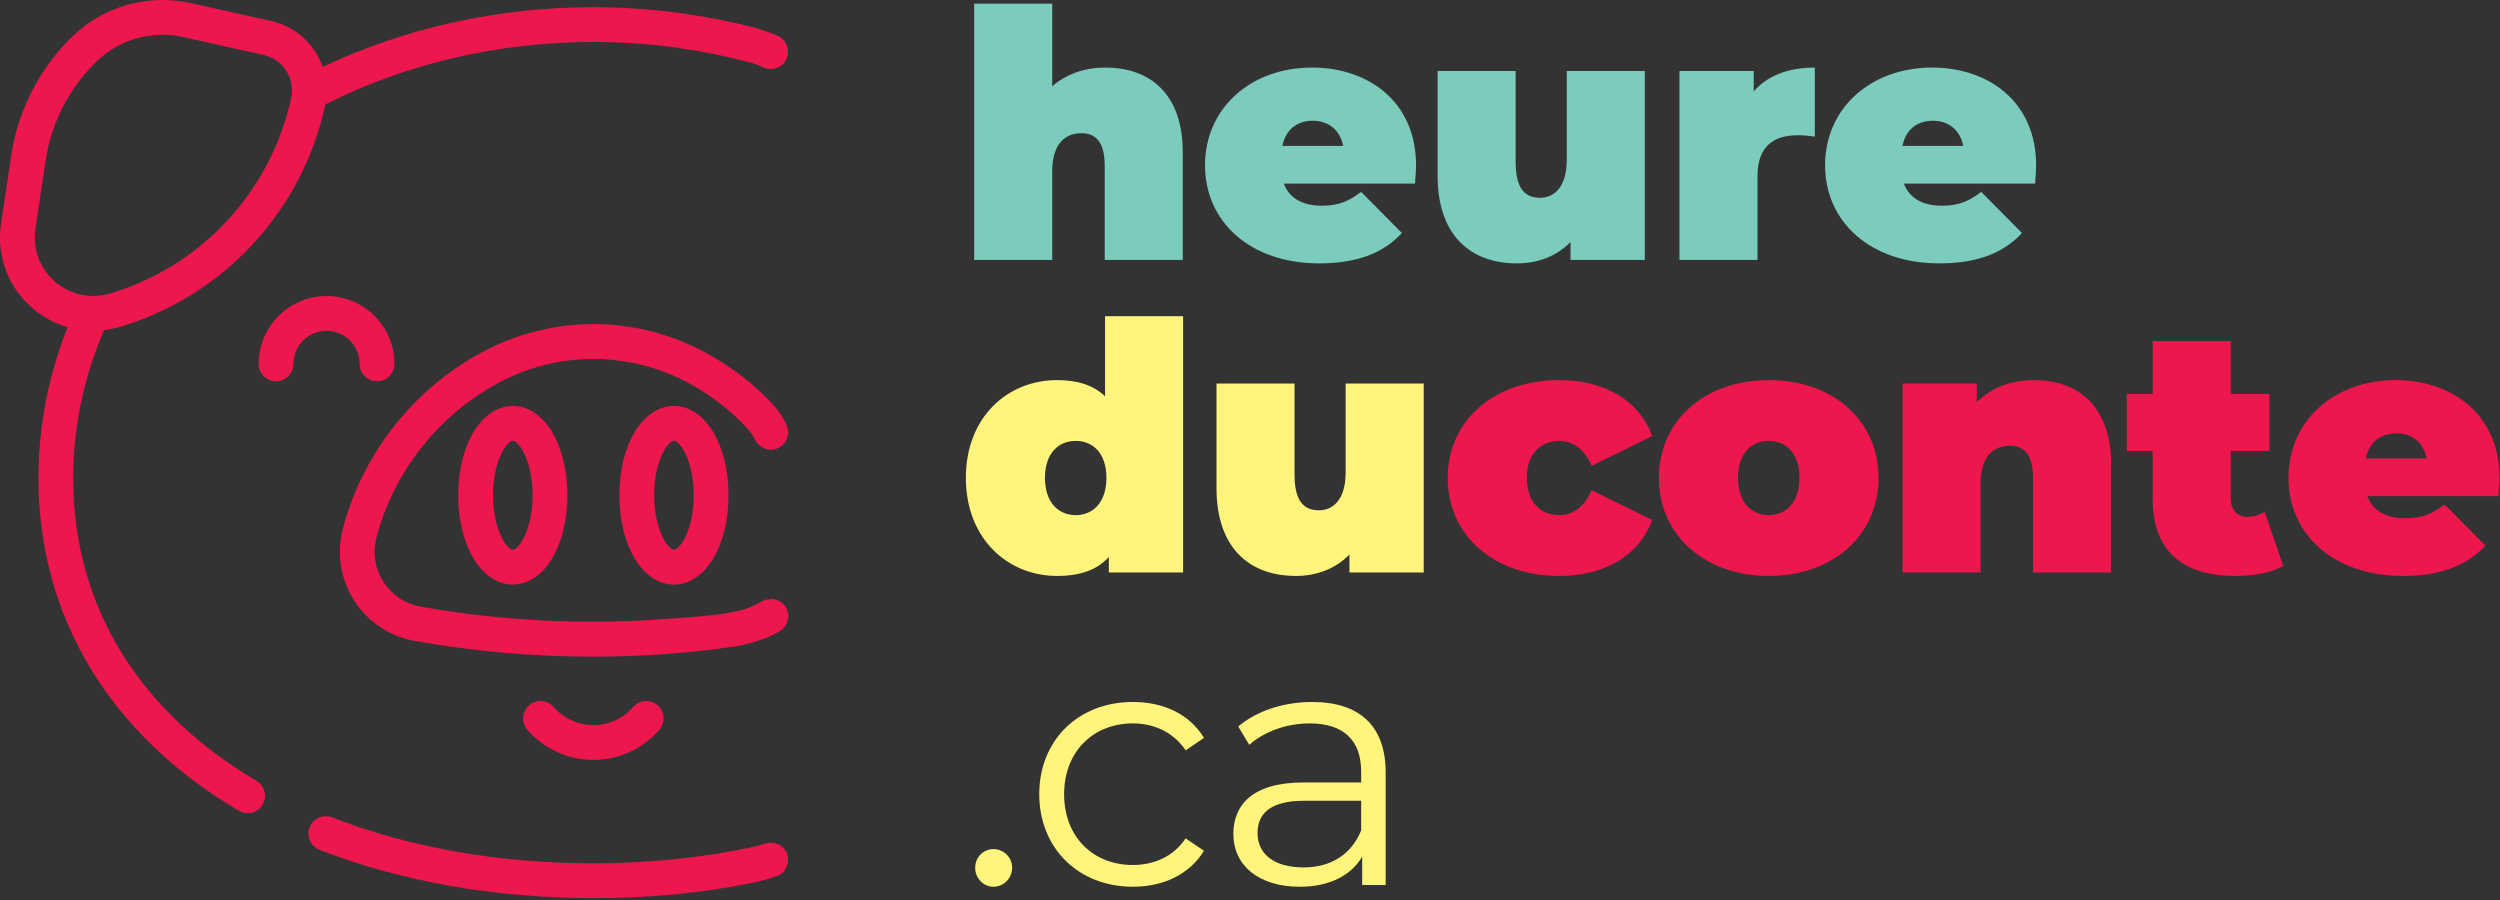 <?xml version="1.0" encoding="utf-8"?>
<!-- Generator: Adobe Illustrator 24.0.2, SVG Export Plug-In . SVG Version: 6.00 Build 0)  -->
<svg version="1.1" id="Layer_1" xmlns="http://www.w3.org/2000/svg" xmlns:xlink="http://www.w3.org/1999/xlink" x="0px" y="0px"
	 viewBox="0 0 225 81" style="enable-background:new 0 0 225 81;" xml:space="preserve">
<rect x="0" y="0" width="225" height="81" fill="#333333" stroke="none"/>
<style type="text/css">
	.st0{fill:#7CCCBD;}
	.st1{fill:#FFF57C;}
	.st2{fill:#ED174D;}
	.st3{fill:none;}
</style>
<g>
	<path class="st0" d="M106.448,13.696v9.698h-7.024v-8.485c0-2.114-0.808-2.922-2.083-2.922
		c-1.43,0-2.642,0.901-2.642,3.419v7.988h-7.024V0.331h7.024v7.429
		c1.306-1.119,2.953-1.679,4.787-1.679C103.402,6.081,106.448,8.35,106.448,13.696z"
		/>
	<path class="st0" d="M127.351,16.524h-11.812c0.498,1.306,1.679,1.989,3.419,1.989
		c1.554,0,2.424-0.404,3.543-1.243l3.668,3.699
		c-1.647,1.803-4.041,2.735-7.429,2.735c-6.248,0-10.288-3.761-10.288-8.828
		c0-5.16,4.134-8.796,9.635-8.796c5.036,0,9.356,3.046,9.356,8.796
		C127.444,15.374,127.381,16.027,127.351,16.524z M115.415,13.136h5.47
		c-0.28-1.43-1.305-2.269-2.735-2.269
		C116.689,10.868,115.695,11.706,115.415,13.136z"/>
	<path class="st0" d="M148.032,6.392v17.002h-6.683v-1.616
		c-1.274,1.305-2.984,1.927-4.818,1.927c-4.072,0-7.149-2.394-7.149-7.926V6.392
		h7.025v8.175c0,2.424,0.839,3.232,2.207,3.232c1.212,0,2.394-0.901,2.394-3.419
		V6.392H148.032z"/>
	<path class="st0" d="M163.334,6.081v6.217c-0.622-0.093-1.057-0.125-1.554-0.125
		c-2.113,0-3.605,0.963-3.605,3.668v7.553h-7.024V6.392h6.683v1.834
		C159.076,6.796,160.972,6.081,163.334,6.081z"/>
	<path class="st0" d="M183.158,16.524h-11.812c0.498,1.306,1.679,1.989,3.419,1.989
		c1.554,0,2.424-0.404,3.543-1.243l3.668,3.699
		c-1.647,1.803-4.041,2.735-7.429,2.735c-6.248,0-10.288-3.761-10.288-8.828
		c0-5.16,4.134-8.796,9.635-8.796c5.036,0,9.356,3.046,9.356,8.796
		C183.251,15.374,183.188,16.027,183.158,16.524z M171.222,13.136h5.47
		c-0.28-1.43-1.305-2.269-2.735-2.269
		C172.496,10.868,171.502,11.706,171.222,13.136z"/>
	<path class="st1" d="M106.479,28.46v23.063h-6.683v-1.399
		c-1.026,1.15-2.549,1.71-4.663,1.71c-4.445,0-8.206-3.357-8.206-8.828
		c0-5.47,3.761-8.796,8.206-8.796c1.865,0,3.295,0.466,4.321,1.461V28.46H106.479z
		 M99.579,43.006c0-2.207-1.212-3.326-2.766-3.326s-2.767,1.119-2.767,3.326
		c0,2.207,1.212,3.357,2.767,3.357S99.579,45.213,99.579,43.006z"/>
	<path class="st1" d="M128.133,34.521v17.002h-6.683v-1.616
		c-1.274,1.305-2.984,1.927-4.818,1.927c-4.072,0-7.148-2.394-7.148-7.926v-9.387
		h7.024v8.175c0,2.424,0.839,3.232,2.207,3.232c1.212,0,2.394-0.901,2.394-3.419
		v-7.988H128.133z"/>
	<path class="st2" d="M130.293,43.006c0-5.16,4.165-8.796,10.04-8.796
		c4.134,0,7.242,1.896,8.361,5.036l-5.439,2.673
		c-0.715-1.585-1.74-2.238-2.953-2.238c-1.585,0-2.891,1.119-2.891,3.326
		c0,2.238,1.306,3.357,2.891,3.357c1.212,0,2.238-0.653,2.953-2.238l5.439,2.673
		c-1.119,3.14-4.227,5.036-8.361,5.036
		C134.458,51.834,130.293,48.197,130.293,43.006z"/>
	<path class="st2" d="M149.3,43.006c0-5.16,4.134-8.796,9.884-8.796
		c5.782,0,9.884,3.637,9.884,8.796s-4.103,8.828-9.884,8.828
		C153.434,51.834,149.3,48.166,149.3,43.006z M161.95,43.006
		c0-2.207-1.212-3.326-2.767-3.326c-1.554,0-2.766,1.119-2.766,3.326
		c0,2.207,1.212,3.357,2.766,3.357C160.738,46.363,161.95,45.213,161.95,43.006z"/>
	<path class="st2" d="M190.001,41.825v9.698h-7.024v-8.485c0-2.114-0.808-2.922-2.083-2.922
		c-1.43,0-2.642,0.901-2.642,3.419v7.988h-7.024V34.521h6.683v1.678
		c1.336-1.336,3.139-1.989,5.128-1.989C186.955,34.21,190.001,36.479,190.001,41.825
		z"/>
	<path class="st2" d="M205.492,50.933c-1.088,0.622-2.673,0.901-4.32,0.901
		c-4.693,0-7.429-2.207-7.429-6.9v-4.352h-2.331v-5.128h2.331V30.698h7.025v4.756
		h3.481v5.128h-3.481v4.29c0,1.057,0.622,1.647,1.46,1.647
		c0.56,0,1.119-0.155,1.585-0.466L205.492,50.933z"/>
	<path class="st2" d="M224.862,44.654h-11.812c0.498,1.306,1.679,1.989,3.419,1.989
		c1.554,0,2.424-0.404,3.543-1.243l3.668,3.699
		c-1.647,1.803-4.041,2.735-7.429,2.735c-6.248,0-10.288-3.761-10.288-8.828
		c0-5.16,4.134-8.796,9.635-8.796c5.036,0,9.356,3.046,9.356,8.796
		C224.955,43.504,224.893,44.156,224.862,44.654z M212.927,41.266h5.47
		c-0.28-1.43-1.305-2.269-2.735-2.269
		C214.201,38.997,213.206,39.836,212.927,41.266z"/>
	<path class="st1" d="M87.767,78.098c0-0.963,0.746-1.678,1.647-1.678
		s1.678,0.715,1.678,1.678c0,0.964-0.777,1.709-1.678,1.709
		S87.767,79.062,87.767,78.098z"/>
	<path class="st1" d="M93.533,71.477c0-4.88,3.543-8.299,8.423-8.299
		c2.766,0,5.098,1.088,6.403,3.232l-1.647,1.119
		c-1.119-1.647-2.859-2.424-4.755-2.424c-3.574,0-6.186,2.549-6.186,6.372
		c0,3.854,2.611,6.372,6.186,6.372c1.896,0,3.637-0.746,4.755-2.394l1.647,1.119
		c-1.305,2.114-3.637,3.232-6.403,3.232C97.076,79.808,93.533,76.357,93.533,71.477z"
		/>
	<path class="st1" d="M124.71,69.519v10.133h-2.113v-2.549
		c-0.995,1.679-2.922,2.704-5.626,2.704c-3.699,0-5.968-1.927-5.968-4.755
		c0-2.518,1.616-4.631,6.31-4.631h5.191v-0.995c0-2.797-1.585-4.32-4.631-4.32
		c-2.113,0-4.103,0.746-5.439,1.927l-0.995-1.647
		c1.647-1.399,4.072-2.207,6.652-2.207
		C122.317,63.179,124.71,65.292,124.71,69.519z M122.504,74.741v-2.673h-5.128
		c-3.17,0-4.196,1.243-4.196,2.922c0,1.896,1.523,3.077,4.134,3.077
		C119.8,78.067,121.634,76.886,122.504,74.741z"/>
</g>
<g>
	<path class="st3" d="M45.175,40.715c-0.512,0.99-0.805,2.396-0.805,3.857
		c0,1.462,0.293,2.868,0.805,3.857c0.398,0.77,0.802,1.05,0.977,1.05
		s0.579-0.28,0.977-1.05c0.512-0.99,0.805-2.395,0.805-3.857
		s-0.294-2.867-0.805-3.857c-0.398-0.77-0.802-1.049-0.977-1.049
		S45.573,39.945,45.175,40.715z"/>
	<path class="st3" d="M59.678,40.715c-0.512,0.99-0.805,2.396-0.805,3.857
		c0,1.462,0.294,2.867,0.805,3.857c0.398,0.77,0.803,1.05,0.977,1.05
		c0.175,0,0.579-0.28,0.977-1.05c0.512-0.99,0.805-2.396,0.805-3.857
		c0-1.461-0.294-2.867-0.805-3.857c-0.398-0.77-0.803-1.049-0.977-1.049
		C60.481,39.666,60.076,39.945,59.678,40.715z"/>
	<path class="st2" d="M32.366,32.75c0,0.864,0.701,1.565,1.565,1.565
		c0.864,0,1.565-0.7,1.565-1.565c0-3.368-2.74-6.107-6.107-6.107
		S23.28,29.382,23.28,32.75c0,0.864,0.701,1.565,1.565,1.565
		c0.864,0,1.565-0.7,1.565-1.565c0-1.642,1.336-2.978,2.978-2.978
		C31.03,29.772,32.366,31.108,32.366,32.75z"/>
	<path class="st2" d="M55.743,44.573c0,4.581,2.112,8.036,4.912,8.036
		s4.912-3.455,4.912-8.036c0-4.581-2.112-8.036-4.912-8.036
		C57.855,36.536,55.743,39.991,55.743,44.573z M61.632,40.715
		c0.512,0.99,0.805,2.396,0.805,3.857c0,1.462-0.294,2.868-0.805,3.857
		c-0.398,0.77-0.803,1.05-0.977,1.05c-0.175,0-0.579-0.28-0.977-1.05
		c-0.512-0.99-0.805-2.396-0.805-3.857c0-1.461,0.294-2.867,0.805-3.857
		c0.398-0.77,0.803-1.049,0.977-1.049C60.83,39.666,61.234,39.945,61.632,40.715z
		"/>
	<path class="st2" d="M56.979,63.632c-0.902,1.036-2.206,1.63-3.576,1.63
		c-1.37,0-2.673-0.594-3.576-1.63c-0.568-0.651-1.556-0.719-2.208-0.152
		c-0.651,0.568-0.719,1.556-0.152,2.208c1.497,1.718,3.66,2.703,5.935,2.703
		c2.274,0,4.438-0.985,5.935-2.703c0.568-0.651,0.5-1.64-0.152-2.208
		C58.535,62.912,57.547,62.98,56.979,63.632z"/>
	<path class="st2" d="M41.24,44.573c0,4.581,2.112,8.036,4.912,8.036
		s4.912-3.455,4.912-8.036c0-4.581-2.112-8.036-4.912-8.036
		S41.24,39.991,41.24,44.573z M47.129,40.715c0.512,0.99,0.805,2.395,0.805,3.857
		s-0.294,2.868-0.805,3.857c-0.398,0.77-0.802,1.05-0.977,1.05
		s-0.579-0.28-0.977-1.05c-0.512-0.99-0.805-2.395-0.805-3.857
		c-0-1.461,0.293-2.867,0.805-3.857c0.398-0.77,0.802-1.049,0.977-1.049
		S46.731,39.945,47.129,40.715z"/>
	<path class="st3" d="M9.9,26.417c8.239-2.456,14.487-9.201,16.305-17.604
		c0.378-1.745-0.733-3.48-2.476-3.868l-7.235-1.61
		c-0.622-0.138-1.249-0.206-1.87-0.206c-2.2,0-4.334,0.849-5.953,2.419
		c-2.44,2.367-4.06,5.522-4.562,8.884l-0.92,6.16
		c-0.267,1.791,0.389,3.568,1.757,4.755C6.313,26.535,8.165,26.934,9.9,26.417z"
		/>
	<path class="st2" d="M68.623,6.029c0.771,0.389,1.71,0.124,2.119-0.638
		c0.409-0.761,0.104-1.676-0.638-2.119c-0.236-0.141-1.714-0.658-2.172-0.775
		c-4.685-1.197-9.57-1.849-14.529-1.849c-8.564,0-16.936,1.855-24.356,5.378
		c-0.708-2.017-2.409-3.638-4.639-4.135l-7.235-1.61
		C13.319-0.576,9.326,0.553,6.491,3.303C3.562,6.145,1.617,9.933,1.014,13.97
		l-0.92,6.16c-0.426,2.855,0.621,5.689,2.801,7.581
		c0.945,0.82,2.036,1.403,3.193,1.735c-1.743,4.371-2.626,8.938-2.626,13.607
		c0,12.438,6.403,23.063,18.03,29.916c0.25,0.147,0.523,0.217,0.793,0.217
		c0.536,0,1.057-0.275,1.349-0.77c0.439-0.744,0.191-1.703-0.553-2.142
		c-5.187-3.058-9.243-6.891-12.055-11.392c-2.943-4.711-4.435-10.036-4.435-15.829
		c0-4.589,0.934-9.074,2.776-13.347c0.478-0.057,0.956-0.15,1.427-0.29
		c9.333-2.782,16.41-10.423,18.469-19.941c0.006-0.027,0.01-0.053,0.015-0.08
		c7.27-3.677,15.593-5.618,24.125-5.618c2.613,0,5.204,0.189,7.752,0.551
		c2.127,0.302,4.22,0.734,6.273,1.273C67.771,5.691,68.278,5.854,68.623,6.029z
		 M26.205,8.813c-1.818,8.402-8.066,15.148-16.305,17.604
		c-1.735,0.517-3.587,0.118-4.955-1.069c-1.367-1.187-2.024-2.964-1.757-4.755
		l0.92-6.16c0.502-3.362,2.122-6.517,4.562-8.884
		c1.619-1.57,3.753-2.419,5.953-2.419c0.621,0,1.248,0.068,1.87,0.206
		l7.235,1.61C25.472,5.333,26.583,7.068,26.205,8.813z"/>
	<path class="st2" d="M68.731,75.954c-0.401,0.131-0.889,0.265-1.39,0.366
		c-1.972,0.4-3.992,0.726-6.064,0.953c-2.562,0.28-5.19,0.43-7.873,0.43
		c-8.46,0-16.59-1.43-23.509-4.135c-0.805-0.315-1.712,0.083-2.027,0.887
		c-0.315,0.805,0.083,1.712,0.887,2.027c7.278,2.846,15.802,4.35,24.648,4.35
		c4.99,0,9.824-0.448,14.381-1.396c0.527-0.11,1.52-0.353,2.243-0.635
		c0.723-0.281,1.134-1.286,0.775-2.072C70.445,75.943,69.552,75.686,68.731,75.954z"
		/>
	<path class="st2" d="M67.934,39.531c0.37,0.78,1.268,1.153,2.06,0.807
		c0.792-0.346,1.153-1.269,0.807-2.06c-0.565-1.292-1.504-2.211-2.571-3.204
		v-0.007c-1.424-1.265-2.989-2.38-4.682-3.302c-6.352-3.46-13.937-3.46-20.289,0
		v-0c-6.104,3.325-10.624,9.084-12.4,15.804
		c-0.581,2.198-0.212,4.558,1.012,6.474s3.21,3.242,5.449,3.639
		c5.336,0.945,10.71,1.417,16.084,1.417c4.313,0,8.628-0.304,12.916-0.949
		c0.838-0.126,2.875-0.664,3.959-1.412c0.711-0.491,0.877-1.473,0.38-2.18
		s-1.442-0.829-2.18-0.38c-0.439,0.267-1.235,0.644-2.194,0.841
		c-2.095,0.43-4.126,0.52-6.249,0.68c-7.394,0.558-14.819,0.203-22.17-1.099
		c-1.4-0.248-2.592-1.044-3.358-2.242s-0.987-2.615-0.623-3.989
		c1.557-5.891,5.52-10.941,10.871-13.856c2.708-1.475,5.678-2.212,8.648-2.212
		c2.596,0,5.193,0.564,7.614,1.691c0.349,0.162,0.693,0.336,1.034,0.521
		c1.522,0.829,2.907,1.856,4.176,3.004C66.737,37.977,67.605,38.837,67.934,39.531z
		"/>
</g>
</svg>

